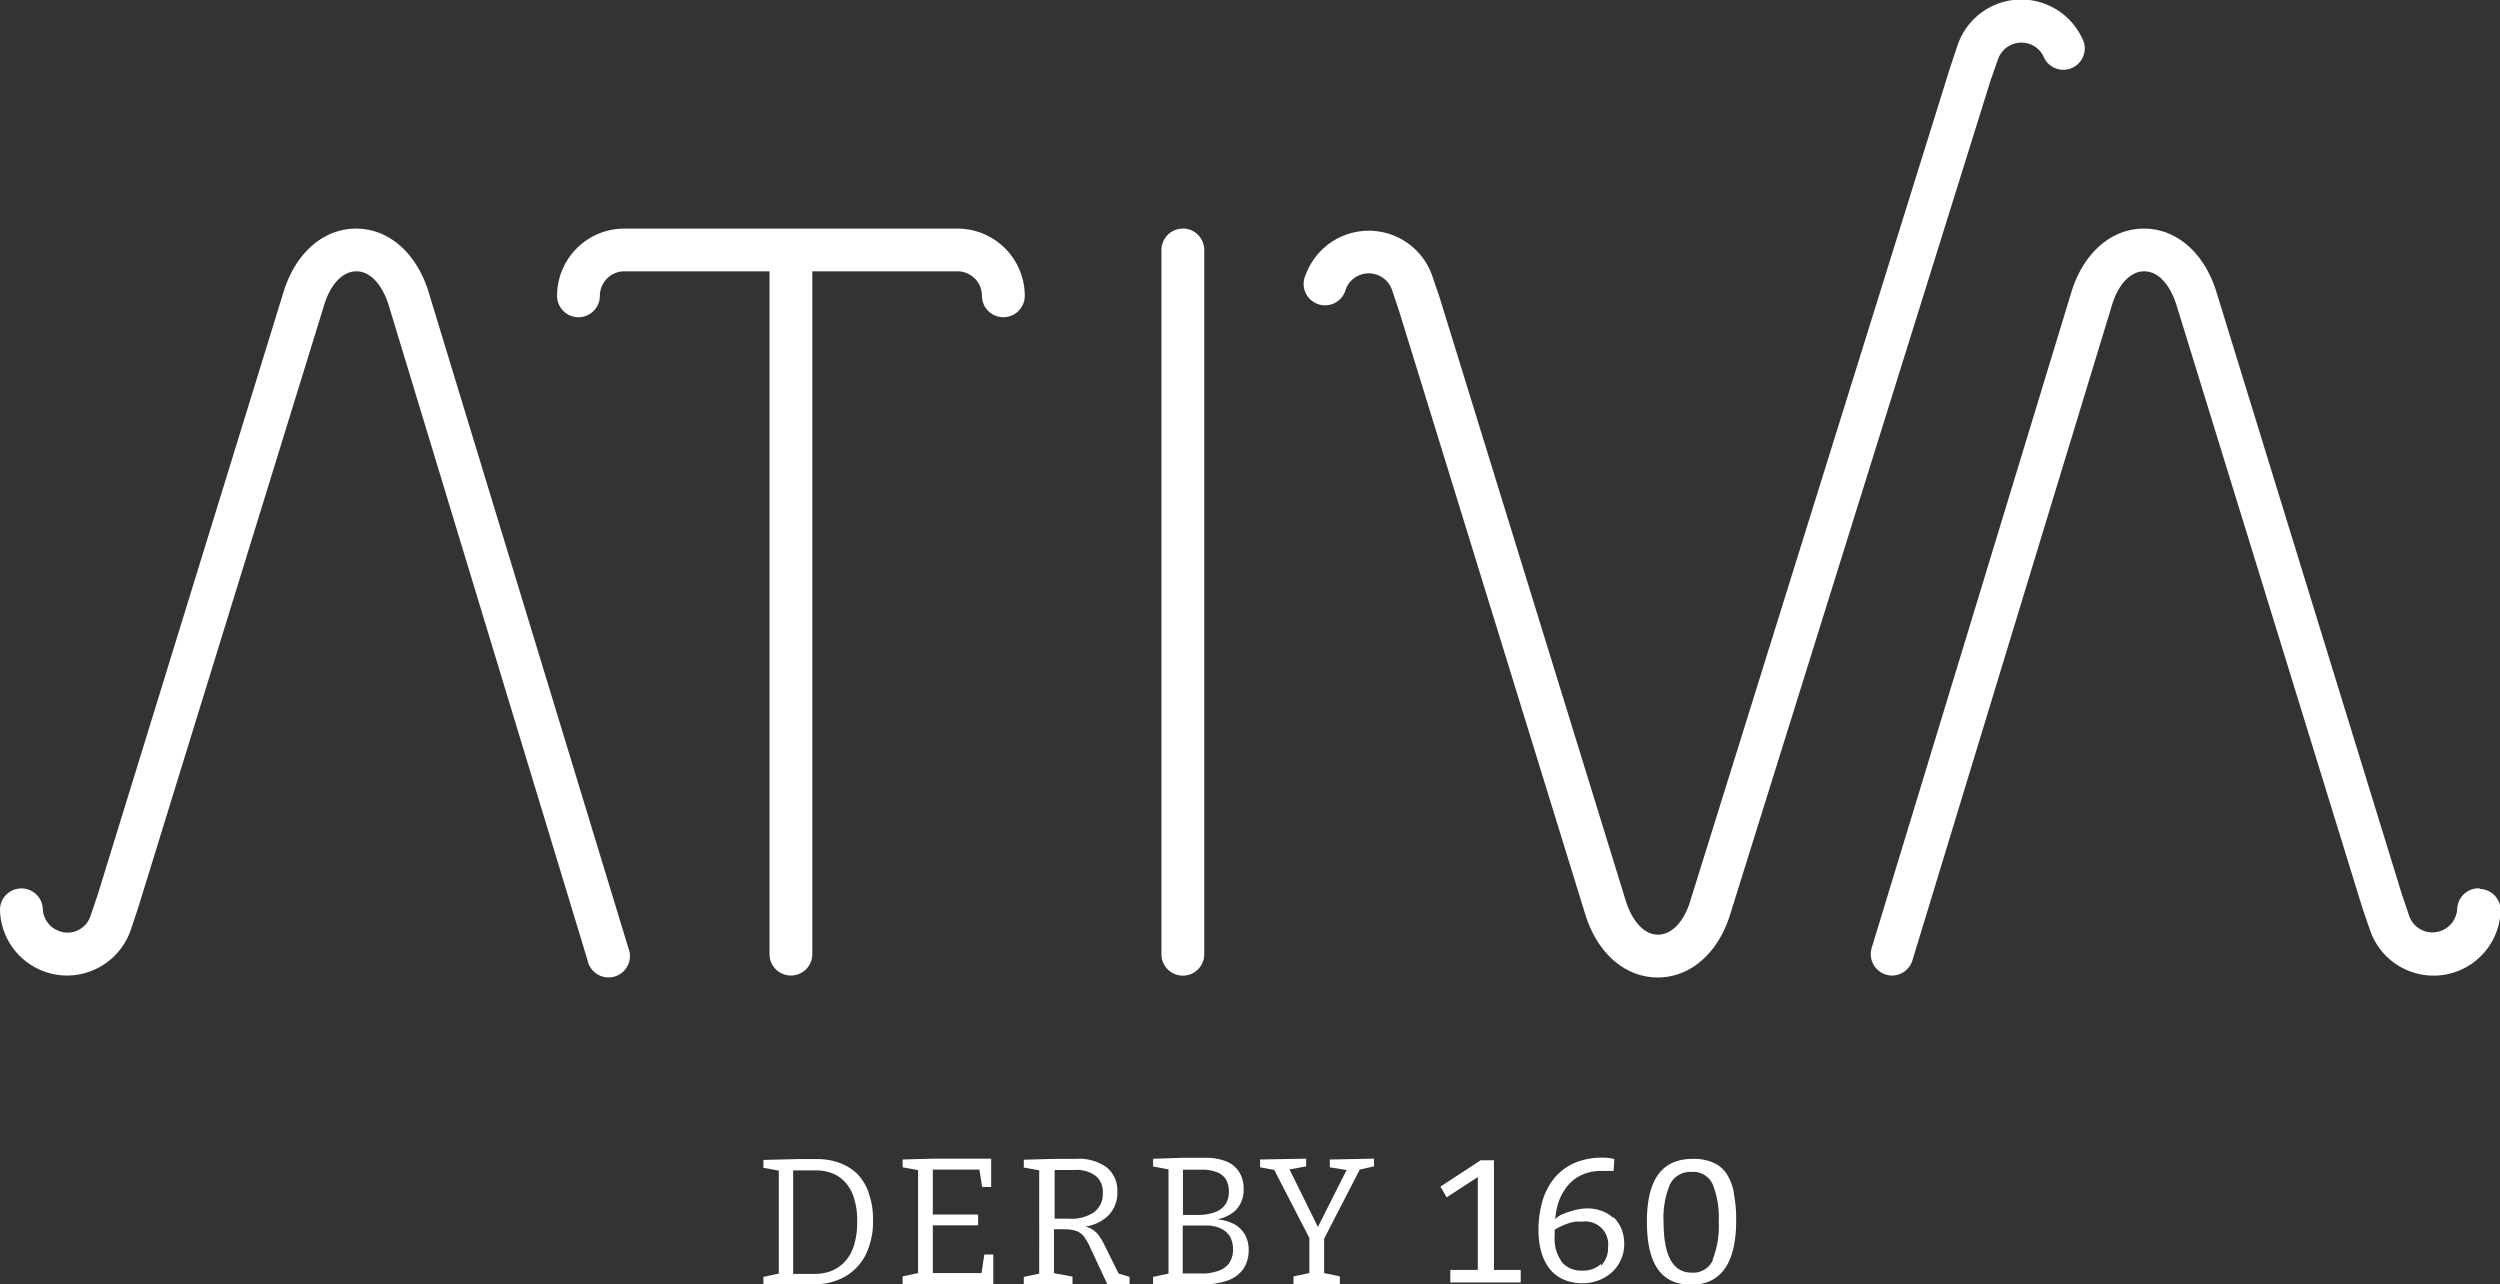 <svg xmlns="http://www.w3.org/2000/svg" viewBox="0 0 233.59 120"><rect x="0" y="0" width="233.59" height="120" fill="#333333" stroke="none"/><defs><style>.cls-1{fill:#fff;}</style></defs><title>Recurso 1</title><g id="Capa_2" data-name="Capa 2"><g id="Capa_1-2" data-name="Capa 1"><path class="cls-1" d="M231.66,83h-.07a2,2,0,0,0-2,1.93A2.31,2.31,0,0,1,228,87a2.29,2.29,0,0,1-2.9-1.44l-.66-1.94L207.1,27.3c-1.12-3.66-3.72-5.94-6.78-5.94s-5.66,2.28-6.78,5.94L174.88,88.58a2,2,0,0,0,1.33,2.48,2,2,0,0,0,.58.09,2,2,0,0,0,1.9-1.42l18.66-61.27c.59-1.92,1.72-3.11,3-3.11s2.38,1.19,3,3.12l17.39,56.39.69,2a6.27,6.27,0,0,0,12.22-1.8,2,2,0,0,0-1.93-2"/><path class="cls-1" d="M40.05,27.3c-1.12-3.66-3.72-5.94-6.78-5.94s-5.66,2.28-6.78,5.93L9.11,83.66,8.45,85.6a2.29,2.29,0,0,1-1.16,1.32A2.22,2.22,0,0,1,5.54,87,2.3,2.3,0,0,1,4,84.94a2,2,0,0,0-2-1.93A2,2,0,0,0,0,85.07a6.28,6.28,0,0,0,6.28,6.08,6.31,6.31,0,0,0,5.94-4.27l.67-2L30.3,28.46c.59-1.92,1.73-3.11,3-3.11s2.38,1.19,3,3.11L54.9,89.73a2,2,0,1,0,3.81-1.16Z"/><path class="cls-1" d="M89.46,21.36H58.33a6.28,6.28,0,0,0-6.28,6.28,2,2,0,0,0,4,0,2.29,2.29,0,0,1,2.3-2.29H71.9v63.8a2,2,0,1,0,4,0V25.35H89.46a2.29,2.29,0,0,1,2.29,2.29,2,2,0,0,0,4,0,6.29,6.29,0,0,0-6.28-6.28"/><path class="cls-1" d="M110.52,21.36a2,2,0,0,0-2,2v65.8a2,2,0,1,0,4,0V23.35a2,2,0,0,0-2-2"/><path class="cls-1" d="M186.68,5.55a2.29,2.29,0,0,1,1.16-1.32,2.29,2.29,0,0,1,3.08,1,2,2,0,1,0,3.59-1.73,6.28,6.28,0,0,0-11.6.72l-.67,2-24.32,78c-.59,1.92-1.73,3.11-3,3.11s-2.38-1.19-3-3.12l-17.4-56.39-.68-2a6.28,6.28,0,0,0-11.84-.15,2,2,0,1,0,3.74,1.37,2.26,2.26,0,0,1,1.42-1.38,2.3,2.3,0,0,1,2.91,1.44l.65,1.94,17.39,56.36c1.12,3.66,3.72,5.93,6.78,5.93s5.66-2.27,6.78-5.92L186,7.49Z"/><path class="cls-1" d="M81.16,111.41a4.93,4.93,0,0,0-1.1-1.77,4.71,4.71,0,0,0-1.66-1,6,6,0,0,0-2.07-.34H74.48l-3.15.08v.73l1.44.27V119l-1.44.31V120h4.73a5.77,5.77,0,0,0,2.84-.69,4.9,4.9,0,0,0,1.95-2,7,7,0,0,0,.72-3.33,7.08,7.08,0,0,0-.41-2.52m-1.4,5a3.92,3.92,0,0,1-.9,1.51,3.52,3.52,0,0,1-1.27.81,4.3,4.3,0,0,1-1.48.25h-2v-9.67H76.3a4.08,4.08,0,0,1,1.4.25,3.06,3.06,0,0,1,1.21.79,3.77,3.77,0,0,1,.86,1.46,7,7,0,0,1,.32,2.27,7.18,7.18,0,0,1-.33,2.33"/><polygon class="cls-1" points="91.97 117.22 91.71 118.95 87.16 118.95 87.16 114.49 91.39 114.49 91.39 113.48 87.16 113.48 87.16 109.28 91.51 109.28 91.77 110.91 92.61 110.91 92.61 108.26 87.14 108.26 84.34 108.34 84.34 109.07 85.78 109.33 85.78 118.95 84.34 119.26 84.34 119.98 92.81 119.98 92.81 117.22 91.97 117.22"/><path class="cls-1" d="M104.52,119l-1.32-2.66a5.57,5.57,0,0,0-.55-.93,2.13,2.13,0,0,0-.7-.6,2.34,2.34,0,0,0-.53-.21,3.82,3.82,0,0,0,2.11-1,3,3,0,0,0,.87-2.25,2.78,2.78,0,0,0-1-2.28,4.44,4.44,0,0,0-2.87-.79h-2l-2.87.08v.73l1.44.26V119l-1.44.31V120h4.55v-.72l-1.73-.32v-4.1l.9,0a3.48,3.48,0,0,1,1.22.17,1.58,1.58,0,0,1,.72.56,5.86,5.86,0,0,1,.61,1.12l1.55,3.31h2.06v-.72Zm-4.64-5.13H98.54v-4.55h1.84a3,3,0,0,1,2,.55,1.93,1.93,0,0,1,.66,1.59,2.12,2.12,0,0,1-.81,1.8,3.73,3.73,0,0,1-2.3.61"/><path class="cls-1" d="M116.26,115.26a2.59,2.59,0,0,0-1.19-1,4.45,4.45,0,0,0-1.36-.33,3.46,3.46,0,0,0,1.75-.85,2.72,2.72,0,0,0,.74-2,2.88,2.88,0,0,0-.41-1.56,2.5,2.5,0,0,0-1.2-1,5.16,5.16,0,0,0-2-.34h-2.08l-2.77.09v.72l1.44.27V119l-1.44.31V120h4.67a6.4,6.4,0,0,0,2.42-.4,3,3,0,0,0,1.4-1.12,3.13,3.13,0,0,0,.44-1.65,2.92,2.92,0,0,0-.39-1.55m-2.58-5.76a1.72,1.72,0,0,1,.84.67,2.15,2.15,0,0,1,.28,1.15,2.08,2.08,0,0,1-.32,1.19,2,2,0,0,1-1,.74,4.79,4.79,0,0,1-1.64.25h-1.33v-4.23h1.75a3.55,3.55,0,0,1,1.39.23m1.23,8.44a2.07,2.07,0,0,1-1,.76,4.33,4.33,0,0,1-1.64.27h-1.75v-4.48h2.2a3.13,3.13,0,0,1,1.35.27,2,2,0,0,1,.86.76,2.37,2.37,0,0,1,.29,1.2,2.16,2.16,0,0,1-.33,1.22"/><polygon class="cls-1" points="127.05 109.28 128.38 108.98 128.38 108.26 124.25 108.34 124.25 109.07 125.82 109.32 123.14 114.64 120.49 109.27 122.04 108.98 122.04 108.26 117.74 108.34 117.74 109.07 119.06 109.31 122.34 115.67 122.34 118.95 120.86 119.26 120.86 119.98 125.19 119.98 125.19 119.26 123.72 118.95 123.72 115.74 127.05 109.28"/><polygon class="cls-1" points="139.59 108.41 138.35 108.41 134.59 110.87 135.17 111.87 138.08 109.98 138.08 118.66 135.51 118.66 135.51 119.83 142.09 119.83 142.09 118.66 139.59 118.66 139.59 108.41"/><path class="cls-1" d="M150.75,113.81a3.16,3.16,0,0,0-1.1-.67,3.74,3.74,0,0,0-1.36-.23,4.08,4.08,0,0,0-.74.07,5.51,5.51,0,0,0-.8.2,6.55,6.55,0,0,0-.72.26,1.94,1.94,0,0,0-.49.27l-.24.2.08-.54a6.15,6.15,0,0,1,.12-.64,6.4,6.4,0,0,1,.29-.83,5,5,0,0,1,.51-.88,3.81,3.81,0,0,1,.76-.8,3.76,3.76,0,0,1,1.09-.58,4.24,4.24,0,0,1,1.45-.23c.25,0,.49,0,.71,0l.46,0,.07-1.11a4,4,0,0,0-1.13-.13,6.35,6.35,0,0,0-2.58.49,5.12,5.12,0,0,0-1.86,1.37,6.14,6.14,0,0,0-1.14,2.15,9.7,9.7,0,0,0-.38,2.79,7.56,7.56,0,0,0,.26,2,4.61,4.61,0,0,0,.77,1.57,3.4,3.4,0,0,0,1.28,1,4.31,4.31,0,0,0,1.82.36,4,4,0,0,0,1.51-.28,3.83,3.83,0,0,0,1.23-.75,3.57,3.57,0,0,0,.83-1.16,3.4,3.4,0,0,0,.31-1.47,3.68,3.68,0,0,0-.27-1.45,3.46,3.46,0,0,0-.74-1.08m-1.15,4.38a2.44,2.44,0,0,1-1.75.63A2.36,2.36,0,0,1,146,118a3.73,3.73,0,0,1-.74-2.53v-.57l.37-.21a3,3,0,0,1,.4-.19c.15-.07.32-.13.52-.2a5.44,5.44,0,0,1,.61-.15,4.58,4.58,0,0,1,.63,0,2.14,2.14,0,0,1,2.46,2.37,2.34,2.34,0,0,1-.65,1.74"/><path class="cls-1" d="M162,111.41a4.91,4.91,0,0,0-.7-1.78,2.82,2.82,0,0,0-1.23-1,4.46,4.46,0,0,0-1.89-.35c-2.9,0-4.3,1.92-4.3,5.88s1.35,5.88,4.13,5.88,4.21-2,4.21-6a12.71,12.71,0,0,0-.22-2.54m-1.94,6.2a2,2,0,0,1-2,1.21c-1.74,0-2.62-1.58-2.62-4.7a8.06,8.06,0,0,1,.59-3.53,2.1,2.1,0,0,1,2-1.18,2,2,0,0,1,2,1.16,8.24,8.24,0,0,1,.56,3.48,8.47,8.47,0,0,1-.57,3.56"/></g></g></svg>